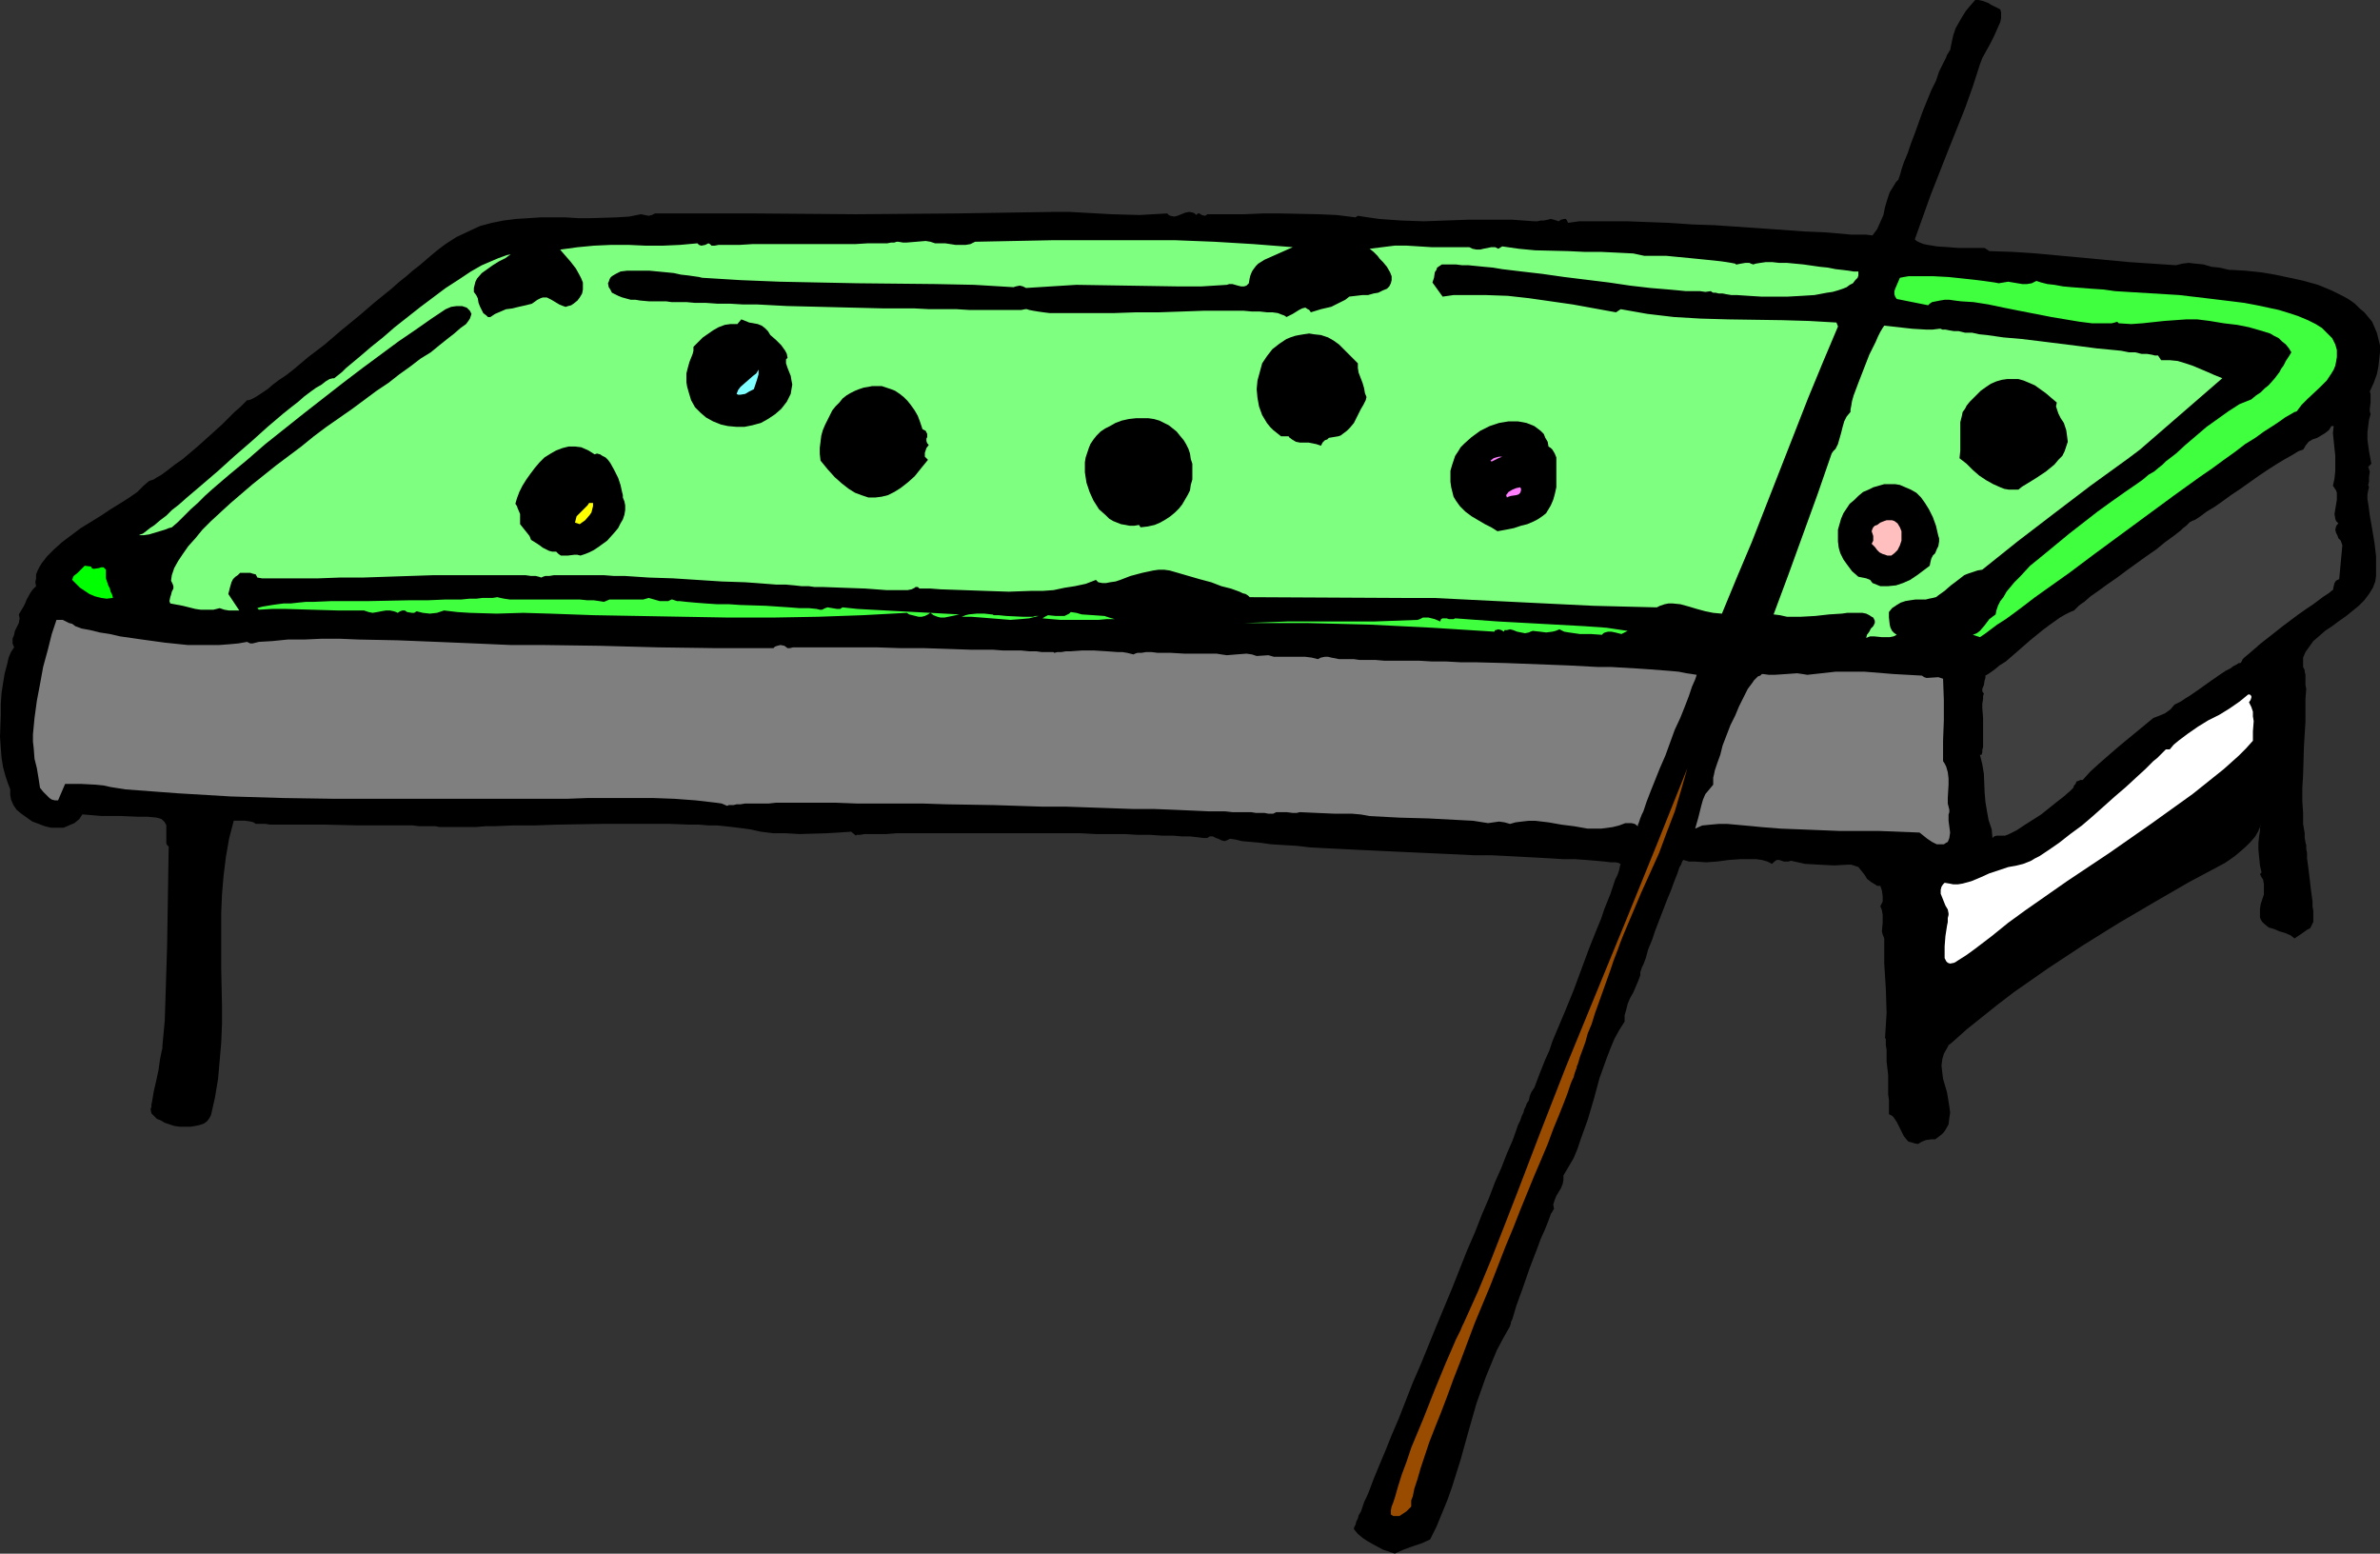 <?xml version="1.0" encoding="UTF-8" standalone="no"?>
<svg
   version="1.0"
   width="129.724mm"
   height="84.666mm"
   id="svg27"
   sodipodi:docname="Table 10.wmf"
   xmlns:inkscape="http://www.inkscape.org/namespaces/inkscape"
   xmlns:sodipodi="http://sodipodi.sourceforge.net/DTD/sodipodi-0.dtd"
   xmlns="http://www.w3.org/2000/svg"
   xmlns:svg="http://www.w3.org/2000/svg">
  <rect width="100%" height="100%" fill="#333333" stroke="none"/>
  <sodipodi:namedview
     id="namedview27"
     pagecolor="#ffffff"
     bordercolor="#000000"
     borderopacity="0.25"
     inkscape:showpageshadow="2"
     inkscape:pageopacity="0.0"
     inkscape:pagecheckerboard="0"
     inkscape:deskcolor="#d1d1d1"
     inkscape:document-units="mm" />
  <defs
     id="defs1">
    <pattern
       id="WMFhbasepattern"
       patternUnits="userSpaceOnUse"
       width="6"
       height="6"
       x="0"
       y="0" />
  </defs>
  <path
     style="fill:#000000;fill-opacity:1;fill-rule:evenodd;stroke:none"
     d="m 412.08,1.939 0.162,0.646 v 0.485 0.646 l -0.162,0.808 -0.646,1.455 -0.646,1.455 -0.808,1.616 -0.808,1.455 -0.808,1.455 -0.485,1.293 -1.454,4.525 -1.616,4.525 -3.555,8.889 -1.778,4.525 -1.778,4.525 -1.616,4.525 -1.616,4.525 0.323,0.323 0.646,0.323 0.808,0.323 0.808,0.162 0.97,0.162 0.97,0.162 2.262,0.162 2.262,0.162 h 2.262 3.07 l 0.97,0.646 4.848,0.162 4.848,0.323 19.069,1.778 9.696,0.646 0.646,-0.162 0.646,-0.162 1.293,-0.162 1.454,0.162 1.616,0.162 1.616,0.485 1.616,0.162 1.454,0.323 0.646,0.162 h 0.646 l 2.747,0.162 3.07,0.323 2.909,0.485 3.07,0.646 2.909,0.646 2.909,0.808 2.747,1.131 2.586,1.293 1.131,0.646 1.131,0.808 0.97,0.97 0.97,0.808 0.808,0.97 0.808,0.97 0.485,1.131 0.485,1.131 0.323,1.293 0.323,1.293 v 1.455 l -0.162,1.455 -0.162,1.455 -0.323,1.616 -0.646,1.778 -0.808,1.778 0.162,0.485 v 0.646 1.131 l -0.162,1.293 v 0.485 l 0.162,0.646 -0.323,1.131 -0.162,1.293 -0.162,1.293 v 1.455 l 0.323,2.424 0.485,2.586 -0.646,0.646 0.162,0.485 0.162,0.485 -0.162,1.131 v 0.97 l -0.162,0.646 0.162,0.485 -0.162,0.646 -0.162,0.808 v 0.97 l 0.162,0.97 0.162,1.131 0.162,1.293 0.485,2.747 0.485,2.909 0.323,2.747 v 1.455 1.293 1.293 l -0.162,1.131 -0.485,1.293 -0.808,1.293 -0.97,1.293 -1.131,1.131 -2.586,2.101 -1.616,1.131 -1.293,0.97 -1.454,0.97 -1.293,1.131 -1.131,0.97 -0.808,1.131 -0.808,1.131 -0.485,1.131 v 1.293 0.646 l 0.323,0.646 v 0.323 l 0.162,0.646 v 0.646 0.646 0.808 l 0.162,0.808 -0.162,2.101 v 2.263 2.424 l -0.162,2.586 -0.162,2.747 -0.162,5.657 -0.162,2.586 v 2.747 l 0.162,2.424 v 2.263 l 0.323,1.939 v 0.97 l 0.162,0.808 v 0.162 l 0.162,0.485 v 0.808 l 0.162,0.808 v 1.131 l 0.162,1.131 0.323,2.586 0.323,2.747 0.323,2.424 v 0.97 l 0.162,0.97 v 0.808 0.485 0.97 l -0.323,0.646 -0.323,0.646 -0.646,0.323 -1.131,0.808 -1.454,0.97 -0.808,-0.646 -1.131,-0.485 -1.131,-0.323 -1.131,-0.485 -1.131,-0.323 -0.97,-0.808 -0.323,-0.323 -0.323,-0.485 -0.162,-0.485 v -0.646 -1.131 l 0.162,-0.97 0.646,-1.939 v -0.97 -1.131 l -0.162,-0.97 -0.323,-0.485 -0.323,-0.646 0.323,-0.323 -0.323,-1.455 -0.162,-1.616 -0.162,-1.616 v -1.455 l 0.162,-1.455 0.162,-0.97 v -0.485 -0.323 l 0.162,-0.162 v -0.162 l -0.323,0.646 -0.162,0.485 -0.646,1.131 -0.97,1.131 -0.97,0.97 -1.293,1.131 -0.97,0.808 -1.131,0.808 -0.97,0.646 -7.272,3.879 -7.272,4.202 -7.434,4.364 -7.272,4.525 -7.11,4.687 -6.949,4.848 -3.394,2.586 -3.232,2.586 -3.232,2.586 -3.07,2.747 -0.646,0.485 -0.323,0.646 -0.646,1.131 -0.323,1.131 -0.162,1.293 0.162,1.455 0.162,1.293 0.808,2.747 0.485,2.909 0.162,1.293 -0.162,1.131 -0.162,1.293 -0.646,1.131 -0.323,0.485 -0.485,0.485 -0.646,0.485 -0.646,0.485 h -0.808 l -1.131,0.162 -0.808,0.323 -0.808,0.485 -0.808,-0.162 -0.485,-0.162 -0.646,-0.162 -0.323,-0.323 -0.646,-0.808 -0.485,-0.97 -0.485,-0.97 -0.485,-0.97 -0.646,-0.97 -0.323,-0.323 -0.646,-0.323 v -0.485 -0.485 -0.808 -1.131 l -0.162,-1.131 v -1.293 -2.747 l -0.323,-2.747 v -1.293 -1.131 l -0.162,-0.97 v -0.808 -0.485 l -0.162,-0.162 0.162,-2.586 0.162,-2.586 -0.162,-5.01 -0.323,-5.172 v -2.586 -2.586 l -0.323,-0.808 -0.162,-0.646 0.162,-1.778 v -1.616 l -0.162,-0.97 -0.323,-0.808 0.485,-0.97 v -1.131 l -0.162,-1.131 -0.323,-0.97 h -0.646 l -0.485,-0.323 -0.808,-0.485 -0.808,-0.646 -0.485,-0.808 -0.646,-0.808 -0.646,-0.808 -0.485,-0.162 -0.485,-0.162 -0.485,-0.162 h -0.646 l -2.909,0.162 -3.07,-0.162 -2.909,-0.162 -2.909,-0.646 -0.485,0.162 h -0.485 -0.485 l -0.97,-0.323 h -0.485 l -0.485,0.323 -0.485,0.485 -0.97,-0.485 -1.131,-0.323 -1.131,-0.162 h -1.131 -2.262 l -2.262,0.162 -2.424,0.323 -2.262,0.162 -2.424,-0.162 h -1.131 l -1.131,-0.323 -0.162,0.162 -0.162,0.323 -0.162,0.485 -0.323,0.485 -0.485,1.455 -0.646,1.616 -0.646,1.778 -0.808,1.939 -1.616,4.202 -0.808,2.101 -0.646,1.939 -0.808,1.939 -0.485,1.778 -0.485,1.293 -0.323,0.646 -0.162,0.485 -0.162,0.485 v 0.323 0.323 0 l -0.485,1.293 -0.485,1.131 -0.485,1.131 -0.646,1.131 -0.485,1.131 -0.323,1.293 -0.323,1.131 v 1.293 l -1.131,1.778 -0.97,1.778 -0.808,1.939 -0.808,2.101 -1.454,4.04 -1.131,4.202 -1.293,4.364 -1.454,4.04 -0.646,1.939 -0.808,1.939 -1.131,1.939 -0.97,1.616 v 0.97 l -0.162,0.808 -0.323,0.808 -0.485,0.808 -0.485,0.808 -0.323,0.808 -0.323,0.97 0.162,0.97 -0.162,0.162 -0.162,0.323 -0.323,0.485 -0.162,0.485 -0.485,1.293 -0.646,1.616 -0.808,1.778 -0.646,1.778 -1.616,4.202 -1.454,4.202 -0.646,1.778 -0.646,1.778 -0.485,1.616 -0.323,1.131 -0.323,0.646 v 0.323 l -0.162,0.323 v 0.162 l -1.454,2.586 -1.293,2.424 -1.131,2.747 -1.131,2.747 -1.939,5.495 -1.616,5.657 -1.616,5.818 -1.778,5.657 -0.97,2.747 -1.131,2.747 -1.131,2.747 -1.293,2.586 -1.778,0.808 -1.939,0.646 -1.778,0.646 -1.778,0.808 -2.424,-0.808 -2.101,-1.131 -1.131,-0.646 -0.97,-0.646 -0.97,-0.808 -0.808,-0.97 v -0.162 -0.162 l 0.162,-0.323 0.162,-0.323 0.162,-0.646 0.323,-0.646 0.162,-0.646 0.485,-0.808 0.323,-0.97 0.323,-0.97 0.485,-0.97 0.485,-1.131 0.97,-2.586 1.131,-2.747 1.293,-3.071 1.293,-3.232 1.454,-3.394 1.454,-3.717 1.454,-3.717 1.616,-3.717 3.232,-7.919 3.232,-7.758 3.07,-7.758 1.616,-3.717 1.454,-3.717 1.454,-3.394 1.293,-3.394 1.293,-2.909 1.131,-2.909 1.131,-2.586 0.808,-2.263 0.323,-0.97 0.485,-0.97 0.323,-0.97 0.323,-0.646 0.162,-0.646 0.323,-0.646 0.162,-0.485 0.162,-0.323 0.162,-0.162 0.162,-0.323 0.162,-0.808 0.323,-0.808 0.646,-0.97 0.485,-1.293 0.485,-1.293 0.646,-1.616 0.646,-1.616 0.808,-1.778 0.646,-1.939 0.808,-1.939 1.778,-4.202 1.778,-4.364 1.616,-4.364 1.616,-4.364 1.616,-4.04 0.808,-1.939 0.646,-1.939 0.646,-1.616 0.646,-1.616 0.485,-1.455 0.485,-1.455 0.485,-0.97 0.323,-0.97 0.162,-0.808 0.162,-0.485 h -0.162 l -0.162,-0.162 -0.646,-0.162 h -1.131 l -1.293,-0.162 -1.778,-0.162 -1.939,-0.162 -2.262,-0.162 h -2.424 l -2.586,-0.162 -2.909,-0.162 -3.07,-0.162 -3.07,-0.162 -3.232,-0.162 h -3.555 l -6.787,-0.323 -7.11,-0.323 -6.949,-0.323 -3.394,-0.162 -3.232,-0.162 -3.232,-0.162 -3.07,-0.162 -2.747,-0.323 -2.747,-0.162 -2.586,-0.162 -2.262,-0.323 -1.939,-0.162 -1.778,-0.162 -1.293,-0.323 -1.131,-0.162 -0.323,0.162 -0.323,0.162 -0.485,0.162 -0.646,-0.162 -0.646,-0.323 -0.485,-0.162 -0.646,-0.323 h -0.646 l -0.485,0.323 h -0.808 l -1.293,-0.162 -1.454,-0.162 h -1.616 l -1.939,-0.162 h -2.262 l -2.424,-0.162 h -2.586 l -2.586,-0.162 h -2.909 -3.07 l -3.07,-0.162 h -6.302 -6.302 -6.302 -6.141 -2.909 -5.333 -2.586 -2.262 l -1.939,0.162 h -1.778 -1.616 -1.131 l -0.97,0.162 h -0.646 l -0.162,0.162 -0.97,-0.808 -2.424,0.162 -2.747,0.162 -5.494,0.162 -2.747,-0.162 h -2.586 l -2.586,-0.323 -2.262,-0.485 -1.131,-0.162 -1.293,-0.162 -1.293,-0.162 -1.454,-0.162 -1.616,-0.162 h -1.778 l -1.939,-0.162 h -1.939 l -4.202,-0.162 h -4.363 -4.525 -4.686 l -9.534,0.162 -4.525,0.162 h -4.363 l -4.04,0.162 h -1.778 l -1.939,0.162 h -1.616 -1.616 -1.454 -1.131 -0.323 -0.162 -0.646 -0.646 l -0.808,-0.162 H 88.718 87.587 86.294 l -1.293,-0.162 h -1.454 -3.07 -3.394 -3.394 l -6.949,-0.162 h -3.232 -3.07 -4.848 l -0.97,-0.162 h -1.939 l -0.485,-0.323 -0.646,-0.162 -1.131,-0.162 h -2.262 l -0.97,3.717 -0.646,3.717 -0.485,3.879 -0.323,3.879 -0.162,3.717 v 3.879 7.758 l 0.162,7.596 v 3.717 l -0.162,3.879 -0.323,3.717 -0.323,3.717 -0.646,3.879 -0.808,3.556 -0.323,0.646 -0.485,0.646 -0.646,0.485 -0.97,0.323 -0.808,0.162 -0.97,0.162 h -1.131 -1.131 l -1.131,-0.162 -0.97,-0.323 -0.97,-0.323 -0.808,-0.485 -0.808,-0.323 -0.646,-0.646 -0.485,-0.485 -0.162,-0.808 v -0.162 l 0.162,-0.323 v -0.485 l 0.162,-0.808 0.162,-0.97 0.162,-0.97 0.485,-2.101 0.485,-2.263 0.323,-2.263 0.162,-0.808 0.162,-0.808 0.162,-0.646 v -0.485 l 0.485,-5.172 0.162,-5.01 0.323,-10.343 0.162,-10.182 0.162,-10.343 -0.323,-0.323 -0.162,-0.323 v -0.97 -0.97 -0.808 -0.97 l -0.323,-0.646 -0.323,-0.323 -0.323,-0.323 -0.485,-0.162 -0.646,-0.162 -1.778,-0.162 h -1.939 l -3.717,-0.162 h -3.878 l -1.939,-0.162 -1.939,-0.162 -0.646,0.97 -0.97,0.808 -1.131,0.485 -1.131,0.485 h -1.293 -1.293 l -1.293,-0.323 -1.293,-0.485 -1.293,-0.485 -1.131,-0.808 -1.131,-0.808 -0.97,-0.808 -0.646,-0.97 -0.485,-1.131 -0.162,-0.97 v -1.131 L 1.616,161.291 1.131,159.837 0.646,158.059 0.323,156.12 0.162,154.019 0,151.756 l 0.162,-4.525 v -2.263 l 0.162,-2.263 0.323,-2.101 0.323,-1.939 0.485,-1.778 0.323,-1.455 0.485,-1.131 0.323,-0.485 0.323,-0.485 -0.323,-0.808 v -0.97 l 0.323,-0.808 0.162,-0.808 0.808,-1.616 0.162,-0.97 -0.162,-0.808 0.97,-1.616 0.323,-0.646 0.323,-0.808 0.808,-1.455 0.485,-0.646 0.646,-0.646 -0.162,-0.808 0.162,-0.808 v -0.808 l 0.323,-0.808 0.323,-0.646 0.485,-0.808 1.131,-1.455 1.454,-1.455 1.616,-1.455 1.939,-1.455 1.939,-1.455 4.202,-2.586 1.939,-1.293 2.101,-1.293 1.778,-1.131 1.616,-1.131 1.293,-1.293 1.131,-0.97 0.485,-0.162 0.485,-0.162 0.485,-0.323 1.131,-0.646 1.293,-0.97 1.454,-1.131 1.616,-1.131 3.232,-2.747 3.232,-2.909 1.616,-1.455 1.293,-1.293 1.293,-1.293 1.131,-0.97 0.808,-0.808 0.323,-0.323 0.323,-0.323 h 0.323 l 0.485,-0.162 0.646,-0.323 0.808,-0.485 0.97,-0.646 0.97,-0.646 1.131,-0.97 1.293,-0.97 1.454,-0.97 1.454,-1.131 3.07,-2.586 3.394,-2.586 3.394,-2.909 3.555,-2.909 3.394,-2.909 3.394,-2.747 1.454,-1.293 1.616,-1.293 1.293,-1.131 1.454,-1.131 1.131,-0.97 1.131,-0.97 0.97,-0.808 0.808,-0.646 0.646,-0.485 0.646,-0.485 2.262,-1.455 2.424,-1.131 2.424,-1.131 2.424,-0.646 2.424,-0.485 2.586,-0.323 2.586,-0.162 2.424,-0.162 h 5.171 l 2.586,0.162 h 2.586 l 5.333,-0.162 2.586,-0.162 2.424,-0.485 0.808,0.162 0.808,0.162 0.646,-0.162 0.646,-0.323 h 20.685 l 20.685,0.162 20.523,-0.162 20.523,-0.323 h 2.909 l 2.909,0.162 5.818,0.323 5.818,0.162 2.747,-0.162 2.909,-0.162 0.323,0.323 0.323,0.162 0.808,0.162 0.646,-0.162 0.808,-0.323 0.808,-0.323 0.808,-0.162 0.808,0.162 0.323,0.162 0.323,0.323 0.323,-0.323 h 0.323 l 0.485,0.323 0.646,0.162 0.323,-0.162 0.162,-0.162 h 7.595 l 3.878,-0.162 h 3.717 l 7.757,0.162 3.717,0.162 3.878,0.485 0.485,-0.323 2.101,0.323 2.262,0.323 4.525,0.323 4.686,0.162 4.525,-0.162 4.525,-0.162 h 4.686 4.525 l 4.525,0.323 h 0.646 l 0.646,-0.162 h 0.646 l 0.808,-0.162 0.646,-0.162 0.646,0.162 0.485,0.162 0.485,0.162 0.485,-0.323 0.646,-0.162 h 0.323 l 0.162,0.162 0.162,0.323 0.162,0.323 1.131,-0.162 1.131,-0.162 h 1.454 1.454 5.171 1.939 l 4.202,0.162 4.363,0.162 4.686,0.323 4.686,0.162 9.534,0.646 4.525,0.323 4.525,0.323 4.04,0.162 1.939,0.162 1.778,0.162 1.778,0.162 h 1.616 1.454 l 1.293,0.162 0.485,-0.646 0.485,-0.646 0.646,-1.455 0.646,-1.455 0.323,-1.616 0.485,-1.616 0.485,-1.455 0.808,-1.293 0.485,-0.808 0.485,-0.485 0.162,-0.485 0.162,-0.485 0.162,-0.485 0.162,-0.646 0.485,-1.455 0.808,-1.939 0.646,-1.939 0.808,-2.101 1.616,-4.525 1.778,-4.364 0.97,-1.939 0.646,-1.939 0.808,-1.616 0.646,-1.293 0.162,-0.485 0.323,-0.485 0.162,-0.323 0.162,-0.162 0.323,-1.616 0.323,-1.455 0.485,-1.455 0.646,-1.131 0.646,-1.131 0.808,-1.293 0.808,-0.97 L 406.908,0 h 0.646 l 0.808,0.162 1.293,0.485 0.485,0.323 0.646,0.323 z"
     id="path1" />
  <path
     style="fill:#7fff7f;fill-opacity:1;fill-rule:evenodd;stroke:none"
     d="m 266.317,50.909 -1.454,0.646 -2.909,1.293 -1.454,0.646 -1.293,0.808 -0.485,0.485 -0.485,0.646 -0.323,0.485 -0.323,0.808 -0.162,0.646 -0.162,0.97 -0.323,0.323 -0.162,0.162 -0.485,0.162 h -0.646 l -0.646,-0.162 -1.131,-0.323 h -0.646 l -0.485,0.162 -5.171,0.323 h -5.171 l -10.342,-0.162 -10.342,-0.162 -5.171,0.323 -5.171,0.323 -0.646,-0.323 -0.646,-0.162 -0.808,0.162 -0.485,0.162 -8.08,-0.485 -8.08,-0.162 -15.998,-0.162 -8.08,-0.162 -7.918,-0.162 -8.08,-0.323 -7.918,-0.485 -0.646,-0.162 -1.131,-0.162 -1.131,-0.162 -1.454,-0.162 -1.454,-0.323 -1.616,-0.162 -3.394,-0.323 h -1.616 -1.616 -1.454 l -1.293,0.162 -0.97,0.485 -0.808,0.485 -0.323,0.323 -0.162,0.323 -0.162,0.485 -0.162,0.323 0.162,0.808 0.323,0.485 0.323,0.646 0.646,0.323 0.646,0.323 0.808,0.323 1.778,0.485 h 0.97 l 0.97,0.162 1.778,0.162 h 1.616 0.646 0.646 0.646 l 1.131,0.162 h 1.293 1.778 l 1.778,0.162 h 2.262 l 2.262,0.162 h 2.586 l 2.747,0.162 h 2.909 l 3.07,0.162 3.07,0.162 6.626,0.162 6.464,0.162 6.626,0.162 h 6.464 l 3.07,0.162 h 2.909 2.747 l 2.586,0.162 h 10.827 l 0.808,-0.162 h 0.162 0.162 l 0.485,0.162 0.808,0.162 0.97,0.162 1.131,0.162 1.293,0.162 h 1.616 7.434 4.202 l 4.686,-0.162 h 4.686 l 4.686,-0.162 4.525,-0.162 h 4.202 2.101 1.778 l 1.778,0.162 h 1.616 l 1.454,0.162 h 1.131 l 1.131,0.162 0.808,0.323 0.485,0.162 0.485,0.323 0.646,-0.323 0.646,-0.323 1.293,-0.808 0.646,-0.323 0.646,-0.162 0.485,0.323 0.323,0.162 0.323,0.485 2.101,-0.646 2.101,-0.485 0.97,-0.485 0.97,-0.485 0.97,-0.485 0.808,-0.646 2.747,-0.323 h 1.131 l 1.131,-0.323 0.97,-0.162 0.97,-0.485 0.808,-0.323 0.485,-0.485 0.323,-0.646 0.162,-0.646 V 56.888 l -0.323,-0.808 -0.646,-1.131 -0.808,-0.97 -0.646,-0.646 -0.485,-0.646 -0.808,-0.808 -0.808,-0.646 2.586,-0.323 2.586,-0.323 h 2.424 l 2.586,0.162 2.586,0.162 h 5.171 2.586 l 0.646,0.323 0.808,0.162 h 0.808 l 0.646,-0.162 1.616,-0.323 h 0.808 l 0.646,0.323 0.808,-0.485 3.394,0.485 3.394,0.323 6.787,0.162 3.394,0.162 h 3.394 l 3.394,0.162 3.232,0.162 2.262,0.485 h 0.162 1.778 1.293 1.293 l 1.616,0.162 3.394,0.323 3.232,0.323 1.616,0.162 1.454,0.162 1.131,0.162 0.97,0.162 0.808,0.162 0.162,0.162 h 0.162 l 0.808,-0.162 0.97,-0.162 h 0.808 l 0.323,0.162 0.485,0.162 0.485,-0.162 0.97,-0.162 1.131,-0.162 h 1.293 l 1.454,0.162 h 1.616 l 3.394,0.323 3.394,0.485 1.616,0.162 1.616,0.323 1.454,0.162 1.293,0.162 0.97,0.162 h 0.97 v 0.808 l -0.162,0.485 -0.485,0.485 -0.485,0.646 -0.646,0.323 -0.646,0.485 -0.808,0.323 -0.97,0.323 -1.131,0.323 -1.131,0.162 -2.586,0.485 -2.586,0.162 -2.909,0.162 h -5.494 l -2.586,-0.162 -2.424,-0.162 h -1.131 l -0.97,-0.162 -0.808,-0.162 h -0.808 l -0.646,-0.162 h -0.485 l -0.323,-0.162 -0.162,-0.162 -1.131,0.162 -1.131,-0.162 h -1.293 -1.616 l -1.616,-0.162 -1.778,-0.162 -1.939,-0.162 -1.939,-0.162 -4.202,-0.485 -4.363,-0.646 -9.211,-1.131 -4.525,-0.646 -4.202,-0.485 -4.04,-0.485 -1.939,-0.323 -1.778,-0.162 -1.616,-0.162 -1.616,-0.162 h -1.293 l -1.293,-0.162 h -0.97 -0.808 -0.646 -0.485 l -0.485,0.323 -0.485,0.323 -0.162,0.485 -0.323,0.485 -0.162,1.131 -0.323,0.97 2.101,2.909 2.262,-0.323 h 2.101 4.525 l 4.525,0.162 4.363,0.485 9.05,1.293 8.888,1.616 0.97,-0.646 5.494,0.97 5.494,0.646 5.494,0.323 5.656,0.162 11.15,0.162 5.494,0.162 5.656,0.323 0.323,0.808 -3.07,7.273 -3.07,7.434 -11.635,29.737 -3.07,7.273 -3.07,7.434 -1.778,-0.162 -1.616,-0.323 -1.778,-0.485 -1.616,-0.485 -1.778,-0.485 -1.616,-0.162 h -0.808 l -0.808,0.162 -0.97,0.323 -0.646,0.323 -6.626,-0.162 -6.464,-0.162 -13.251,-0.646 -13.09,-0.646 -6.464,-0.323 h -6.626 l -31.35,-0.162 -0.323,-0.323 -0.485,-0.323 -0.646,-0.162 -0.646,-0.323 -1.778,-0.646 -1.939,-0.485 -2.101,-0.808 -2.424,-0.646 -5.01,-1.455 -1.131,-0.323 -1.131,-0.162 h -1.131 l -1.131,0.162 -2.262,0.485 -2.424,0.646 -2.101,0.808 -0.97,0.323 -1.131,0.162 -0.808,0.162 h -0.808 l -0.808,-0.162 -0.485,-0.485 -2.101,0.808 -2.262,0.485 -2.101,0.323 -2.262,0.485 -2.262,0.162 h -2.424 l -4.525,0.162 -4.848,-0.162 -4.525,-0.162 -4.686,-0.162 -2.101,-0.162 h -2.262 l -0.323,-0.323 h -0.162 -0.323 l -0.162,0.162 -0.646,0.323 -0.808,0.162 h -4.363 l -4.363,-0.323 -4.525,-0.162 -4.363,-0.162 h -0.646 -0.97 l -1.131,-0.162 h -1.454 l -1.454,-0.162 -1.778,-0.162 h -1.939 l -2.101,-0.162 -2.101,-0.162 -2.262,-0.162 -4.848,-0.162 -10.019,-0.646 -5.01,-0.162 -4.848,-0.323 h -2.262 l -2.101,-0.162 h -2.101 -1.939 -1.939 -1.454 -1.616 -1.293 l -0.97,0.162 h -0.808 l -0.485,0.162 -0.323,0.162 -0.485,-0.162 -0.646,-0.162 h -0.97 l -1.131,-0.162 h -1.293 -1.454 -7.434 -4.363 -4.525 l -4.848,0.162 -9.696,0.323 h -4.686 l -4.363,0.162 h -2.101 -8.242 -1.293 l -0.97,-0.162 -0.162,-0.323 -0.162,-0.323 -0.646,-0.162 -0.485,-0.162 h -2.101 l -0.485,0.485 -0.485,0.323 -0.485,0.485 -0.323,0.646 -0.323,1.131 -0.323,1.293 2.262,3.394 h -2.101 l -0.97,-0.162 -0.485,-0.162 -0.485,-0.162 -1.293,0.323 h -1.293 -1.293 l -1.131,-0.162 -2.586,-0.646 -2.586,-0.485 -0.162,-0.485 0.162,-0.808 0.162,-0.485 0.162,-0.646 0.323,-0.646 v -0.485 l -0.162,-0.485 -0.323,-0.646 0.162,-1.131 0.485,-1.455 0.808,-1.455 0.97,-1.455 1.131,-1.616 1.454,-1.616 1.454,-1.778 1.778,-1.778 2.101,-1.939 1.939,-1.778 2.262,-1.939 2.262,-1.939 4.848,-3.879 5.171,-3.879 2.586,-2.101 2.586,-1.939 5.333,-3.717 5.01,-3.717 2.424,-1.616 2.262,-1.778 2.262,-1.616 2.101,-1.616 2.101,-1.293 1.778,-1.455 1.616,-1.293 1.454,-1.131 1.293,-1.131 1.131,-0.808 0.485,-0.646 0.323,-0.485 0.162,-0.485 0.162,-0.485 -0.162,-0.323 -0.162,-0.323 -0.323,-0.323 -0.323,-0.323 -0.97,-0.323 h -1.131 l -1.131,0.162 -1.131,0.485 -1.454,0.97 -1.454,0.97 -1.616,1.131 -1.616,1.131 -3.555,2.424 -3.717,2.747 -3.717,2.747 -4.04,3.071 -8.08,6.303 -7.918,6.303 -3.717,3.232 -3.717,3.071 -3.394,2.909 -1.616,1.455 -1.454,1.455 -1.454,1.293 -1.293,1.293 -1.293,1.293 -1.293,1.131 -0.646,0.162 -0.808,0.323 -1.616,0.485 -1.616,0.485 -1.131,0.162 h -0.97 l 0.323,-0.162 0.485,-0.162 0.646,-0.485 0.808,-0.646 0.97,-0.646 1.131,-0.97 1.293,-0.97 1.131,-1.131 1.454,-1.131 1.454,-1.293 3.232,-2.747 3.394,-2.909 3.394,-3.071 3.555,-3.071 3.232,-2.909 3.232,-2.747 1.616,-1.293 1.454,-1.131 1.293,-1.131 1.293,-0.97 1.131,-0.808 1.131,-0.646 0.808,-0.646 0.808,-0.485 0.646,-0.162 h 0.323 l 0.808,-0.646 0.808,-0.646 0.808,-0.808 0.97,-0.808 0.97,-0.808 0.97,-0.808 2.262,-1.939 2.424,-1.939 2.424,-2.101 5.333,-4.202 2.586,-1.939 2.586,-1.939 2.747,-1.778 2.424,-1.616 2.262,-1.293 1.131,-0.485 1.131,-0.485 1.131,-0.485 1.778,-0.646 0.808,-0.162 -1.131,0.808 -1.293,0.646 -1.293,0.808 -1.131,0.808 -1.131,0.808 -0.97,1.131 -0.323,0.646 -0.162,0.646 -0.162,0.646 v 0.808 l 0.485,0.646 0.323,0.646 0.162,0.97 0.323,0.808 0.323,0.646 0.323,0.646 0.646,0.485 0.323,0.323 h 0.485 l 0.97,-0.646 1.131,-0.485 1.131,-0.485 1.293,-0.162 1.293,-0.323 1.454,-0.323 1.293,-0.323 1.131,-0.808 0.646,-0.323 0.485,-0.162 h 0.485 0.323 l 0.97,0.485 0.808,0.485 0.808,0.485 0.808,0.323 0.485,0.162 0.485,-0.162 0.646,-0.162 0.485,-0.323 0.808,-0.646 0.485,-0.646 0.485,-0.808 0.162,-0.808 v -0.646 -0.808 l -0.323,-0.808 -0.323,-0.646 -0.808,-1.455 -1.131,-1.455 -1.131,-1.293 -0.97,-1.131 3.555,-0.485 3.394,-0.323 3.555,-0.162 h 3.555 l 3.555,0.162 h 3.555 l 3.555,-0.162 3.555,-0.323 0.323,0.323 0.485,0.162 0.808,-0.162 0.323,-0.162 0.323,-0.162 0.323,0.162 0.323,0.323 h 0.646 l 0.808,-0.162 h 0.97 0.97 2.424 l 2.586,-0.162 h 18.422 2.747 l 2.586,-0.162 h 1.131 1.131 0.97 0.808 l 0.808,-0.162 h 0.646 l 0.485,-0.162 h 0.323 l 0.97,0.162 h 0.808 l 1.939,-0.162 1.939,-0.162 0.97,0.162 0.97,0.323 h 0.97 1.131 l 2.101,0.323 h 1.131 0.97 l 0.97,-0.162 0.97,-0.485 8.08,-0.162 8.242,-0.162 h 8.242 8.242 8.242 l 8.242,0.323 8.08,0.485 z"
     id="path2" />
  <path
     style="fill:#3fff3f;fill-opacity:1;fill-rule:evenodd;stroke:none"
     d="m 411.756,58.343 0.97,-0.162 0.97,-0.162 1.939,0.323 0.97,0.162 h 0.97 l 0.97,-0.162 0.97,-0.485 0.97,0.323 1.293,0.323 1.454,0.162 1.778,0.323 1.778,0.162 2.101,0.162 2.101,0.162 2.424,0.162 2.262,0.323 2.586,0.162 5.333,0.323 5.333,0.323 5.494,0.646 5.333,0.646 2.586,0.323 2.586,0.485 2.262,0.485 2.262,0.485 2.101,0.646 1.939,0.646 1.939,0.808 1.616,0.808 1.293,0.808 1.131,1.131 0.97,0.97 0.646,1.293 0.323,1.131 v 1.455 l -0.162,0.97 -0.162,0.808 -0.323,0.808 -0.485,0.808 -0.97,1.455 -1.293,1.293 -2.586,2.424 -1.293,1.293 -0.97,1.293 -0.323,0.162 h -0.162 l -0.808,0.485 -1.131,0.646 -1.131,0.808 -1.454,0.97 -1.778,1.131 -1.778,1.293 -2.101,1.293 -2.101,1.616 -2.262,1.616 -2.424,1.778 -2.586,1.778 -5.171,3.717 -5.494,4.04 -5.494,4.04 -5.494,4.04 -5.171,3.879 -5.01,3.556 -2.262,1.616 -2.101,1.616 -1.939,1.455 -1.778,1.293 -1.778,1.131 -1.293,0.97 -1.293,0.97 -0.97,0.646 -1.454,-0.485 0.808,-0.323 0.646,-0.485 0.97,-1.131 0.97,-1.293 0.646,-0.485 0.646,-0.485 0.162,-0.808 0.323,-0.97 0.485,-0.97 0.646,-0.808 0.646,-1.131 0.808,-0.97 0.808,-0.97 1.131,-1.131 2.101,-2.263 2.586,-2.101 2.747,-2.263 2.747,-2.263 5.818,-4.525 2.909,-2.101 2.747,-1.939 2.586,-1.778 1.131,-0.808 1.131,-0.97 1.131,-0.646 0.97,-0.808 0.808,-0.646 0.646,-0.646 2.101,-1.616 1.939,-1.778 4.363,-3.717 2.262,-1.616 2.262,-1.616 2.262,-1.455 2.424,-0.97 0.97,-0.808 0.97,-0.646 0.808,-0.808 0.808,-0.646 1.293,-1.455 0.97,-1.293 0.323,-0.646 0.485,-0.646 0.485,-0.97 0.646,-0.97 0.485,-0.808 -0.485,-0.808 -0.646,-0.808 -0.808,-0.646 -0.646,-0.646 -0.97,-0.485 -0.808,-0.485 -2.101,-0.646 -2.262,-0.646 -2.424,-0.485 -2.747,-0.323 -2.909,-0.485 -2.586,-0.323 h -2.262 l -2.262,0.162 -2.262,0.162 -4.525,0.485 -2.262,0.162 -2.586,-0.162 -0.323,-0.323 -0.485,0.162 -0.646,0.162 h -0.97 -1.939 -1.131 l -1.293,-0.162 -1.293,-0.162 -2.909,-0.485 -2.909,-0.485 -6.626,-1.293 -3.232,-0.646 -3.07,-0.646 -3.07,-0.485 -2.586,-0.162 -1.293,-0.162 -1.131,-0.162 h -0.97 l -0.97,0.162 -0.808,0.162 -0.808,0.162 -0.485,0.323 -0.323,0.323 -6.464,-1.293 -0.323,-0.485 -0.162,-0.485 v -0.646 l 0.162,-0.485 0.485,-1.131 0.485,-1.131 0.808,-0.162 0.97,-0.162 h 1.131 2.747 1.293 l 3.07,0.162 3.07,0.323 2.909,0.323 1.293,0.162 1.131,0.162 1.131,0.162 z"
     id="path3" />
  <path
     style="fill:#7fff7f;fill-opacity:1;fill-rule:evenodd;stroke:none"
     d="m 399.475,67.716 h 0.323 l 0.323,0.162 h 0.646 l 0.808,0.162 0.97,0.162 h 0.97 l 1.293,0.323 h 1.454 l 1.454,0.323 1.616,0.162 3.394,0.485 3.717,0.323 4.04,0.485 7.757,0.97 3.717,0.485 3.394,0.323 1.616,0.162 1.616,0.323 h 1.293 l 1.293,0.323 h 1.131 l 0.97,0.162 0.646,0.162 h 0.646 l 0.646,0.97 h 1.778 l 1.616,0.162 1.616,0.485 1.454,0.485 3.07,1.293 1.454,0.646 1.616,0.646 -4.848,4.202 -4.848,4.202 -4.848,4.202 -2.424,2.101 -2.586,1.939 -7.595,5.495 -7.434,5.657 -7.595,5.818 -7.272,5.818 -0.97,0.162 -0.97,0.323 -0.97,0.323 -0.808,0.323 -1.454,1.131 -1.293,0.97 -1.293,1.131 -1.131,0.808 -0.646,0.485 -0.646,0.162 -0.808,0.162 -0.646,0.162 h -2.101 l -1.131,0.162 -0.97,0.162 -0.97,0.323 -0.808,0.485 -0.97,0.646 -0.646,0.808 v 1.131 l 0.162,1.455 0.162,0.646 0.323,0.646 0.485,0.485 0.485,0.323 -0.646,0.323 -0.808,0.162 h -1.616 l -1.616,-0.162 h -0.808 l -0.808,0.323 0.162,-0.646 0.485,-0.646 0.162,-0.323 0.162,-0.323 0.485,-0.485 0.323,-0.646 v -0.485 l -0.162,-0.323 -0.162,-0.323 -0.323,-0.162 -0.485,-0.323 -0.646,-0.323 -0.808,-0.162 h -0.808 -0.97 -1.293 l -1.131,0.162 -2.586,0.162 -2.909,0.323 -2.909,0.162 h -2.909 l -1.454,-0.323 -1.293,-0.162 3.07,-8.242 5.979,-16.485 2.909,-8.404 0.323,-0.485 0.485,-0.485 0.485,-0.97 0.323,-1.131 0.323,-1.131 0.323,-1.293 0.323,-1.131 0.485,-0.97 0.808,-0.97 v -0.485 l 0.162,-0.808 0.162,-0.97 0.323,-1.131 0.485,-1.293 0.485,-1.293 1.131,-2.909 1.131,-2.909 0.646,-1.293 0.646,-1.293 0.485,-1.131 0.485,-0.97 0.485,-0.808 0.323,-0.485 2.909,0.323 2.909,0.323 2.747,0.162 h 1.454 z"
     id="path4" />
  <path
     style="fill:#000000;fill-opacity:1;fill-rule:evenodd;stroke:none"
     d="m 158.691,69.009 1.131,0.97 1.131,1.131 0.808,1.131 0.323,0.646 0.162,0.808 -0.323,0.323 v 0.808 l 0.323,0.97 0.646,1.616 0.162,0.97 0.162,0.808 -0.162,0.97 -0.162,0.97 -0.808,1.616 -1.131,1.455 -1.293,1.131 -1.454,0.97 -1.454,0.808 -1.778,0.485 -1.616,0.323 h -1.616 l -1.778,-0.162 -1.454,-0.323 -1.616,-0.646 -1.454,-0.808 -1.131,-0.97 -1.131,-1.131 -0.808,-1.455 -0.485,-1.616 -0.323,-1.131 -0.162,-0.97 v -0.97 -0.808 l 0.323,-1.293 0.323,-1.131 0.323,-0.808 0.323,-0.808 0.162,-0.646 v -0.808 l 1.939,-1.939 2.101,-1.455 1.131,-0.646 1.293,-0.485 1.131,-0.162 h 1.454 l 0.808,-0.97 0.808,0.323 0.808,0.323 1.778,0.323 0.808,0.323 0.646,0.485 0.646,0.646 z"
     id="path5" />
  <path
     style="fill:#000000;fill-opacity:1;fill-rule:evenodd;stroke:none"
     d="m 279.729,74.828 v 0.97 l 0.162,0.97 0.808,2.101 0.323,1.131 0.162,0.97 0.323,0.808 -0.162,0.646 -0.485,0.97 -0.485,0.808 -0.808,1.616 -0.646,1.293 -0.808,0.97 -0.646,0.646 -0.646,0.485 -0.646,0.485 -0.485,0.162 -0.97,0.162 -0.97,0.162 -0.323,0.323 -0.485,0.162 -0.485,0.485 -0.323,0.646 -0.97,-0.323 -1.616,-0.323 h -0.97 -0.808 l -0.808,-0.162 -0.808,-0.485 -0.646,-0.485 v -0.162 h -1.616 l -0.808,-0.646 -0.808,-0.646 -0.646,-0.646 -0.646,-0.808 -0.97,-1.616 -0.646,-1.778 -0.323,-1.778 -0.162,-1.778 0.162,-1.778 0.485,-1.778 0.485,-1.778 0.97,-1.455 1.131,-1.455 1.454,-1.131 1.454,-0.97 0.808,-0.323 0.97,-0.323 0.808,-0.162 0.97,-0.162 1.131,-0.162 0.97,0.162 1.454,0.162 1.454,0.485 1.131,0.646 1.131,0.808 1.939,1.939 z"
     id="path6" />
  <path
     style="fill:#000000;fill-opacity:1;fill-rule:evenodd;stroke:none"
     d="m 423.715,82.908 -0.162,0.808 0.162,0.485 0.323,0.97 0.485,0.97 0.646,0.97 0.485,1.455 0.162,1.131 0.162,1.293 -0.323,0.97 -0.323,0.97 -0.485,0.97 -0.808,0.808 -0.808,0.97 -1.778,1.455 -1.939,1.293 -2.101,1.293 -0.808,0.485 -0.808,0.646 h -0.97 -0.97 l -0.97,-0.162 -0.808,-0.323 -1.454,-0.646 -1.454,-0.808 -1.454,-0.97 -1.293,-1.131 -1.293,-1.293 -1.454,-1.131 0.162,-1.616 v -2.909 -1.455 -1.455 l 0.323,-1.293 0.162,-0.808 0.485,-0.646 0.323,-0.646 0.646,-0.808 1.131,-1.131 1.131,-1.131 1.131,-0.808 0.97,-0.646 1.131,-0.485 1.131,-0.323 1.131,-0.162 h 1.131 1.131 l 1.131,0.323 1.131,0.485 1.131,0.485 1.131,0.808 1.131,0.808 1.131,0.97 z"
     id="path7" />
  <path
     style="fill:#7fffff;fill-opacity:1;fill-rule:evenodd;stroke:none"
     d="m 155.297,80.161 -0.97,0.485 -0.808,0.485 -0.97,0.162 h -0.485 l -0.323,-0.162 0.323,-0.808 0.485,-0.646 1.293,-1.131 1.293,-1.131 0.646,-0.485 0.485,-0.808 v 0.485 0.485 l -0.323,1.131 -0.323,0.97 z"
     id="path8" />
  <path
     style="fill:#000000;fill-opacity:1;fill-rule:evenodd;stroke:none"
     d="m 190.041,88.403 0.646,0.323 0.162,0.323 0.162,0.323 v 0.646 l -0.162,0.323 v 0.485 l 0.162,0.485 0.323,0.323 -0.485,0.646 -0.323,0.97 v 0.323 0.485 l 0.323,0.323 0.323,0.323 -1.454,1.778 -1.293,1.616 -1.454,1.293 -1.454,1.131 -1.293,0.808 -1.293,0.646 -1.293,0.323 -1.293,0.162 h -1.454 l -1.454,-0.485 -1.293,-0.485 -1.293,-0.808 -1.454,-1.131 -1.454,-1.293 -1.454,-1.616 -1.454,-1.778 -0.162,-1.455 v -1.131 l 0.162,-1.293 0.162,-1.293 0.323,-1.131 0.485,-1.131 0.485,-0.97 0.485,-0.97 0.485,-0.97 0.646,-0.808 0.808,-0.808 0.646,-0.808 0.808,-0.646 0.808,-0.485 0.97,-0.485 0.808,-0.323 0.97,-0.323 0.97,-0.162 0.808,-0.162 h 1.131 0.808 l 0.97,0.323 0.97,0.323 0.808,0.323 0.97,0.646 0.808,0.646 0.808,0.808 0.646,0.808 0.808,1.131 0.646,1.131 0.485,1.293 z"
     id="path9" />
  <path
     style="fill:#3f3f3f;fill-opacity:1;fill-rule:evenodd;stroke:none"
     d="m 480.759,87.757 -0.162,1.455 0.162,1.616 0.323,3.071 v 1.616 1.455 l -0.162,1.616 -0.323,1.455 0.323,0.485 0.323,0.485 0.162,0.485 v 0.485 0.97 l -0.162,0.97 -0.162,0.97 -0.162,0.97 0.162,0.97 0.162,0.485 0.485,0.485 -0.323,0.323 -0.162,0.323 -0.162,0.646 0.162,0.646 0.323,0.646 0.162,0.485 0.485,0.485 0.162,0.485 0.162,0.485 -0.646,6.949 -0.323,0.162 -0.323,0.162 -0.323,0.485 -0.162,0.646 -0.162,0.808 -0.323,0.162 -0.323,0.323 -0.97,0.646 -0.485,0.323 -0.646,0.485 -1.293,0.97 -1.454,0.97 -1.616,1.131 -3.232,2.424 -3.07,2.424 -1.454,1.131 -1.293,1.131 -1.131,0.97 -0.97,0.808 -0.323,0.323 -0.162,0.323 -0.162,0.323 -0.162,0.162 h -0.323 l -0.485,0.323 -0.646,0.323 -0.646,0.485 -0.97,0.485 -0.97,0.646 -2.101,1.455 -2.262,1.616 -2.101,1.455 -0.808,0.485 -0.97,0.646 -0.646,0.323 -0.646,0.323 -0.808,0.97 -1.131,0.808 -1.131,0.485 -1.293,0.485 -3.717,3.071 -1.778,1.455 -1.939,1.616 -3.717,3.232 -1.778,1.616 -1.616,1.778 h -0.485 l -0.323,0.162 -0.485,0.162 -0.162,0.485 -0.323,0.323 -0.162,0.485 -0.646,0.646 -1.293,1.131 -1.454,1.131 -3.232,2.586 -3.555,2.263 -1.454,0.97 -1.616,0.808 -0.808,0.323 h -0.97 -0.808 l -0.485,0.162 -0.323,0.323 -0.162,-1.778 -0.646,-1.939 -0.323,-1.778 -0.323,-1.939 -0.162,-1.939 -0.162,-3.879 -0.323,-1.939 -0.485,-1.939 h 0.323 l 0.162,-0.485 v -0.485 l 0.162,-0.646 v -0.97 -2.909 -2.101 l -0.162,-2.101 v -0.808 l 0.162,-0.97 v -0.646 l 0.162,-0.485 -0.323,-0.485 v -0.485 l 0.323,-0.808 0.162,-0.97 0.162,-0.485 v -0.485 l 0.808,-0.485 1.131,-0.808 0.97,-0.808 1.293,-0.808 2.424,-2.101 2.586,-2.263 2.586,-2.101 1.293,-0.97 1.131,-0.808 1.131,-0.808 1.131,-0.646 0.97,-0.485 0.808,-0.323 0.162,-0.162 0.162,-0.162 0.323,-0.323 0.323,-0.323 0.646,-0.485 0.485,-0.323 1.293,-1.131 1.616,-1.131 1.778,-1.293 2.101,-1.455 1.939,-1.455 4.04,-2.909 2.101,-1.455 1.778,-1.455 1.778,-1.293 1.454,-1.131 0.485,-0.485 0.646,-0.485 0.485,-0.485 0.323,-0.323 h 0.162 l 0.162,-0.162 0.485,-0.162 0.323,-0.162 0.485,-0.323 0.485,-0.323 1.293,-0.97 1.616,-0.97 1.616,-1.131 1.778,-1.293 1.939,-1.293 3.878,-2.747 1.939,-1.293 1.778,-1.131 1.616,-0.97 1.454,-0.808 1.293,-0.808 0.97,-0.323 0.323,-0.485 0.162,-0.323 0.646,-0.808 0.808,-0.485 0.97,-0.323 0.808,-0.485 0.808,-0.485 0.808,-0.646 0.485,-0.808 z"
     id="path10" />
  <path
     style="fill:#000000;fill-opacity:1;fill-rule:evenodd;stroke:none"
     d="m 318.998,91.959 0.485,0.323 0.323,0.323 0.485,0.808 0.323,0.808 v 0.97 3.717 1.455 l -0.323,1.455 -0.323,1.131 -0.485,1.131 -0.485,0.808 -0.485,0.808 -0.808,0.646 -0.97,0.646 -0.97,0.485 -1.131,0.485 -1.293,0.323 -1.454,0.485 -1.616,0.323 -1.778,0.323 -1.293,-0.808 -1.293,-0.646 -2.747,-1.616 -1.293,-0.97 -1.131,-1.131 -0.808,-1.131 -0.485,-0.808 -0.162,-0.646 -0.323,-1.293 -0.162,-1.131 v -1.131 -1.131 l 0.323,-1.131 0.323,-0.97 0.323,-0.97 0.646,-0.97 0.485,-0.808 0.808,-0.808 1.454,-1.293 1.778,-1.293 1.939,-0.97 1.939,-0.646 1.939,-0.323 h 1.939 l 0.97,0.162 0.808,0.162 0.808,0.323 0.808,0.323 0.646,0.485 0.646,0.485 0.646,0.646 0.323,0.808 0.485,0.808 z"
     id="path11" />
  <path
     style="fill:#000000;fill-opacity:1;fill-rule:evenodd;stroke:none"
     d="m 234.966,108.605 -0.323,-0.485 -0.97,0.162 h -0.97 l -0.808,-0.162 -0.97,-0.162 -0.808,-0.323 -0.808,-0.323 -0.808,-0.485 -0.646,-0.646 -1.454,-1.293 -1.131,-1.778 -0.808,-1.778 -0.646,-1.939 -0.323,-2.101 v -2.101 l 0.162,-0.97 0.323,-0.97 0.323,-0.97 0.323,-0.808 0.646,-0.97 0.646,-0.808 0.808,-0.808 0.97,-0.646 0.97,-0.485 1.131,-0.646 1.293,-0.485 1.454,-0.323 1.454,-0.162 h 1.293 1.293 l 1.131,0.162 1.131,0.323 0.97,0.485 0.97,0.485 0.808,0.646 0.808,0.646 0.646,0.808 0.808,0.97 0.485,0.808 0.485,0.97 0.323,0.97 0.162,1.131 0.323,0.97 v 1.131 1.131 0.97 l -0.323,1.131 -0.162,1.131 -0.485,0.97 -1.131,1.939 -0.646,0.808 -0.808,0.808 -0.97,0.808 -0.97,0.646 -1.131,0.646 -1.131,0.485 -1.454,0.323 z"
     id="path12" />
  <path
     style="fill:#ff7fff;fill-opacity:1;fill-rule:evenodd;stroke:none"
     d="m 309.464,94.06 -0.808,0.323 -0.646,0.323 -0.646,0.323 h -0.162 l -0.162,-0.162 0.646,-0.485 0.485,-0.162 0.646,-0.162 z"
     id="path13" />
  <path
     style="fill:#000000;fill-opacity:1;fill-rule:evenodd;stroke:none"
     d="m 128.31,102.464 0.323,0.808 0.162,0.808 v 0.97 l -0.162,0.97 -0.323,0.97 -0.485,0.808 -0.485,0.97 -0.808,0.97 -1.454,1.616 -1.778,1.293 -0.97,0.646 -0.97,0.485 -0.808,0.323 -0.97,0.323 -0.646,-0.162 h -0.646 l -1.293,0.162 h -0.808 -0.646 l -0.485,-0.323 -0.485,-0.485 h -0.808 l -0.646,-0.162 -1.293,-0.646 -0.646,-0.485 -0.485,-0.323 -1.293,-0.808 -0.323,-0.808 -0.646,-0.808 -0.646,-0.808 -0.646,-0.808 v -1.131 -0.97 l -0.485,-1.131 -0.162,-0.485 -0.323,-0.485 0.323,-1.131 0.485,-1.293 0.646,-1.293 0.808,-1.293 0.808,-1.131 0.97,-1.293 0.97,-1.131 0.97,-0.97 1.293,-0.808 1.131,-0.646 1.293,-0.485 1.293,-0.323 h 1.293 l 1.293,0.162 1.454,0.646 1.293,0.808 0.485,-0.162 0.646,0.162 0.485,0.323 0.646,0.323 0.485,0.485 0.485,0.646 0.808,1.455 0.808,1.616 0.485,1.455 0.323,1.455 0.162,0.646 z"
     id="path14" />
  <path
     style="fill:#000000;fill-opacity:1;fill-rule:evenodd;stroke:none"
     d="m 397.536,116.524 -1.293,0.97 -1.293,0.97 -1.454,0.97 -1.454,0.646 -1.454,0.485 -1.616,0.162 h -0.808 -0.808 l -0.808,-0.323 -0.808,-0.323 -0.485,-0.646 -0.808,-0.323 -0.808,-0.162 -0.808,-0.162 -1.293,-1.131 -0.97,-1.293 -0.808,-1.131 -0.646,-1.293 -0.323,-1.131 -0.162,-1.293 v -1.131 -1.293 l 0.323,-1.131 0.323,-1.131 0.485,-1.131 0.646,-0.97 0.646,-0.97 0.97,-0.808 0.808,-0.808 0.97,-0.808 1.131,-0.485 0.97,-0.485 1.131,-0.323 1.131,-0.323 h 1.131 1.131 l 0.97,0.162 1.131,0.485 1.131,0.485 1.131,0.646 0.97,0.97 0.808,1.131 0.808,1.293 0.808,1.616 0.646,1.778 0.485,2.101 0.162,0.485 v 0.646 l -0.162,0.97 -0.323,0.646 -0.323,0.808 -0.485,0.485 -0.323,0.646 -0.162,0.646 z"
     id="path15" />
  <path
     style="fill:#ff7fff;fill-opacity:1;fill-rule:evenodd;stroke:none"
     d="m 313.18,100.363 0.162,0.323 v 0.323 l -0.162,0.485 -0.323,0.323 -0.485,0.162 -1.131,0.162 -0.485,0.162 -0.323,0.162 -0.162,-0.485 0.485,-0.646 0.808,-0.485 0.808,-0.323 z"
     id="path16" />
  <path
     style="fill:#ffbfbf;fill-opacity:1;fill-rule:evenodd;stroke:none"
     d="m 385.577,111.999 0.323,-0.646 v -0.485 -0.485 l -0.162,-0.485 -0.162,-0.485 0.162,-0.485 0.162,-0.323 0.323,-0.323 0.485,-0.162 0.646,-0.485 0.808,-0.323 0.485,-0.162 h 1.131 l 0.485,0.162 0.646,0.485 0.485,0.808 0.323,0.808 v 0.97 0.97 l -0.323,0.97 -0.485,0.97 -0.646,0.646 -0.646,0.485 h -0.485 -0.323 l -0.485,-0.162 -0.485,-0.162 -0.646,-0.323 -0.485,-0.485 -0.485,-0.646 z"
     id="path17" />
  <path
     style="fill:#ffff00;fill-opacity:1;fill-rule:evenodd;stroke:none"
     d="m 122.169,103.595 v 0.646 l -0.162,0.646 -0.162,0.646 -0.323,0.485 -0.97,1.131 -1.131,0.808 -0.97,-0.323 0.162,-0.646 0.162,-0.646 0.485,-0.485 0.485,-0.485 0.808,-0.808 0.485,-0.485 0.323,-0.485 z"
     id="path18" />
  <path
     style="fill:#00ff00;fill-opacity:1;fill-rule:evenodd;stroke:none"
     d="m 18.746,116.686 0.162,0.323 0.323,0.162 1.131,-0.162 0.485,-0.162 h 0.485 l 0.323,0.323 0.162,0.162 v 0.323 0.808 0.646 l 0.485,1.455 0.323,0.646 0.162,0.646 0.323,0.646 0.162,0.646 -1.293,0.162 -1.131,-0.162 -1.293,-0.323 -1.131,-0.485 -0.97,-0.646 -0.97,-0.646 -0.808,-0.808 -0.808,-0.808 0.162,-0.485 0.162,-0.323 0.808,-0.646 0.808,-0.808 0.323,-0.323 0.323,-0.323 z"
     id="path19" />
  <path
     style="fill:#3fff3f;fill-opacity:1;fill-rule:evenodd;stroke:none"
     d="m 138.329,123.474 h 0.162 l 0.485,0.162 0.485,0.162 h 0.485 l 1.454,0.162 1.778,0.162 2.101,0.162 2.424,0.162 h 2.424 l 2.424,0.162 5.171,0.162 2.424,0.162 2.424,0.162 2.101,0.162 h 1.939 l 1.616,0.162 0.646,0.162 h 0.485 l 0.646,-0.323 0.485,-0.162 0.97,0.162 0.97,0.162 h 0.646 l 0.485,-0.323 3.07,0.323 2.909,0.162 5.979,0.323 6.141,0.323 5.979,0.323 -1.454,0.323 -1.616,0.323 h -0.808 l -0.646,-0.162 -0.808,-0.323 -0.646,-0.485 -0.485,0.323 -0.646,0.323 -0.646,0.162 h -0.646 l -0.646,-0.162 -0.646,-0.162 -0.646,-0.162 -0.485,-0.323 -9.05,0.485 -9.211,0.323 -9.211,0.162 h -9.373 l -9.211,-0.162 -9.211,-0.162 -9.211,-0.162 -9.05,-0.323 -5.494,-0.162 -5.494,0.162 -5.494,-0.162 -2.586,-0.162 -2.747,-0.323 -1.454,0.485 -1.454,0.162 -1.454,-0.162 -0.646,-0.162 -0.646,-0.162 -0.485,0.323 h -0.485 l -0.97,-0.162 -0.485,-0.323 h -0.485 l -0.485,0.162 -0.485,0.323 -0.323,-0.162 -0.485,-0.162 -0.808,-0.162 H 79.507 l -0.97,0.162 -0.808,0.162 -0.97,0.162 -0.808,-0.162 -0.97,-0.323 h -2.586 -2.747 l -5.494,-0.162 -5.333,-0.162 h -2.747 l -2.747,0.162 -0.323,-0.323 0.485,-0.162 0.646,-0.162 0.97,-0.162 0.97,-0.162 1.131,-0.162 1.293,-0.162 h 1.454 l 1.454,-0.162 1.616,-0.162 h 1.616 l 3.717,-0.162 h 3.878 3.878 l 8.08,-0.162 h 3.878 l 3.717,-0.162 h 3.232 l 1.616,-0.162 h 1.454 l 1.293,-0.162 h 1.131 0.97 l 0.97,-0.162 0.646,0.162 0.808,0.162 1.131,0.162 h 1.293 1.454 11.635 l 1.616,0.162 h 1.293 l 1.131,0.162 0.97,0.162 1.131,-0.485 h 0.97 2.424 2.424 1.131 l 1.131,-0.323 1.131,0.323 1.131,0.323 h 1.293 0.485 z"
     id="path20" />
  <path
     style="fill:#3fff3f;fill-opacity:1;fill-rule:evenodd;stroke:none"
     d="m 296.697,127.999 0.162,-0.485 0.323,-0.162 h 0.485 0.323 l 0.485,0.162 h 0.485 0.485 l 0.323,-0.162 4.363,0.323 4.525,0.323 8.888,0.485 8.888,0.485 4.525,0.323 4.363,0.646 -0.323,0.162 -0.323,0.162 -0.646,0.323 -0.646,-0.162 -0.646,-0.162 -0.808,-0.162 h -0.646 l -0.646,0.162 -0.323,0.162 -0.323,0.323 -2.262,-0.162 h -2.262 l -2.262,-0.323 -0.97,-0.162 -0.97,-0.485 -0.808,0.323 -0.646,0.162 -1.293,0.162 -1.293,-0.162 -1.454,-0.162 -0.485,0.162 -0.323,0.162 -0.808,0.162 -0.808,-0.162 -0.808,-0.162 -0.808,-0.323 -0.646,-0.162 -0.646,0.162 h -0.485 l -0.162,0.323 -0.485,-0.323 -0.646,-0.162 -0.485,0.162 h -0.162 l -0.162,0.323 -12.766,-0.808 -12.928,-0.646 -6.464,-0.162 -6.464,-0.162 h -6.464 -6.302 l 4.525,-0.162 4.363,-0.162 h 17.776 l 8.888,-0.323 0.485,-0.162 0.646,-0.323 h 0.646 0.485 l 1.293,0.323 z"
     id="path21" />
  <path
     style="fill:#3fff3f;fill-opacity:1;fill-rule:evenodd;stroke:none"
     d="m 229.633,127.514 h -1.616 l -1.778,0.162 h -3.878 -3.878 l -1.939,-0.162 -1.778,-0.162 0.485,-0.323 0.646,-0.323 1.616,0.162 h 0.808 0.97 l 0.646,-0.323 0.323,-0.162 0.323,-0.323 1.131,0.162 1.131,0.323 2.424,0.162 2.262,0.162 0.97,0.323 z"
     id="path22" />
  <path
     style="fill:#3fff3f;fill-opacity:1;fill-rule:evenodd;stroke:none"
     d="m 213.958,126.867 -1.939,0.485 -1.778,0.162 -2.101,0.162 -1.939,-0.162 -4.04,-0.323 -2.101,-0.162 h -1.939 l 0.808,-0.323 0.646,-0.162 1.616,-0.162 h 1.616 l 1.454,0.162 h 0.162 l 0.323,0.162 h 0.485 0.485 l 1.616,0.162 3.394,0.162 h 2.101 l 0.485,-0.162 h 0.485 z"
     id="path23" />
  <path
     style="fill:#7f7f7f;fill-opacity:1;fill-rule:evenodd;stroke:none"
     d="m 50.904,132.201 0.323,0.162 0.323,0.162 h 0.485 l 0.646,-0.162 0.646,-0.162 2.747,-0.162 3.232,-0.323 h 3.394 l 3.555,-0.162 h 3.717 l 3.878,0.162 8.08,0.162 8.08,0.323 3.878,0.162 3.878,0.162 3.717,0.162 3.717,0.162 h 3.394 3.07 l 11.958,0.162 11.958,0.323 11.958,0.162 h 11.797 l 0.323,-0.323 0.485,-0.162 0.646,-0.162 0.808,0.162 0.646,0.485 h 0.485 l 0.646,-0.162 h 0.97 0.97 10.666 4.686 l 4.848,0.162 h 4.848 l 5.01,0.162 4.686,0.162 h 2.262 2.262 l 2.101,0.162 h 1.778 1.939 l 1.616,0.162 h 1.454 l 1.131,0.162 h 1.131 0.646 0.646 l 0.162,0.162 0.646,-0.162 h 0.808 l 0.97,-0.162 h 0.97 l 2.262,-0.162 h 2.586 l 2.586,0.162 2.262,0.162 h 0.97 l 0.97,0.162 0.646,0.162 0.646,0.162 0.323,-0.162 0.485,-0.162 h 0.808 l 0.97,-0.162 h 1.131 l 1.293,0.162 h 2.747 l 2.747,0.162 h 2.747 2.262 0.808 0.808 l 0.97,0.162 1.131,0.162 1.939,-0.162 2.101,-0.162 1.131,0.162 0.97,0.323 2.424,-0.162 1.131,0.323 h 1.293 2.586 2.586 l 1.293,0.162 1.293,0.323 0.646,-0.323 0.808,-0.162 h 0.646 l 0.646,0.162 1.616,0.323 h 0.646 0.808 0.162 0.485 0.97 l 1.131,0.162 h 1.454 1.778 l 1.939,0.162 h 2.262 2.424 2.424 l 2.747,0.162 h 2.909 l 2.909,0.162 h 3.07 l 6.302,0.162 12.766,0.485 6.141,0.323 h 2.747 l 2.747,0.162 2.747,0.162 2.424,0.162 2.101,0.162 2.101,0.162 1.778,0.162 1.616,0.323 1.131,0.162 0.97,0.162 -0.162,0.485 -0.162,0.485 -0.646,1.455 -0.646,1.939 -0.808,2.101 -0.97,2.424 -1.131,2.424 -1.939,5.333 -1.131,2.586 -0.97,2.424 -0.97,2.424 -0.808,2.101 -0.646,1.939 -0.323,0.646 -0.323,0.808 -0.162,0.485 -0.162,0.485 -0.162,0.323 v 0.323 l -0.646,-0.485 -0.646,-0.162 h -0.646 -0.646 l -1.293,0.485 -1.293,0.323 -1.131,0.162 -1.293,0.162 h -2.747 l -2.747,-0.485 -2.586,-0.323 -2.747,-0.485 -2.747,-0.323 h -1.293 l -1.454,0.162 -1.293,0.162 -1.131,0.323 -1.131,-0.323 -1.131,-0.162 -1.131,0.162 -1.131,0.162 -3.07,-0.485 -3.07,-0.162 -6.141,-0.323 -5.979,-0.162 -6.141,-0.323 -1.778,-0.323 -1.778,-0.162 h -3.555 l -3.717,-0.162 -3.555,-0.162 -0.646,0.162 h -0.808 l -1.293,-0.162 h -1.454 -0.646 l -0.646,0.323 h -0.485 -0.485 l -0.808,-0.162 h -0.808 -0.97 l -0.97,-0.162 h -1.293 -1.293 -1.293 l -1.454,-0.162 h -3.232 l -3.555,-0.162 -3.717,-0.162 -4.04,-0.162 h -4.363 l -4.525,-0.162 -4.686,-0.162 -4.686,-0.162 h -4.848 l -10.019,-0.323 -9.858,-0.162 -4.848,-0.162 h -4.686 -4.525 -4.363 l -4.202,-0.162 h -12.443 l -1.454,0.162 h -1.293 -1.293 -1.131 -1.131 l -0.97,0.162 h -0.808 l -0.646,0.162 h -0.646 -0.323 l -0.323,0.162 -1.131,-0.485 -1.131,-0.162 -4.202,-0.485 -4.363,-0.323 -4.363,-0.162 h -4.525 -9.05 l -4.363,0.162 h -4.363 -21.493 -21.654 l -10.827,-0.162 -10.827,-0.323 -10.827,-0.646 -10.827,-0.808 -3.07,-0.485 -1.454,-0.323 -1.616,-0.162 -3.07,-0.162 h -1.454 -1.778 l -1.454,3.394 h -0.646 L 10.666,164.685 10.181,164.362 9.858,164.039 8.888,163.069 8.242,162.261 7.918,160.16 7.595,158.221 7.11,156.281 6.949,154.18 6.787,152.726 v -1.455 l 0.323,-3.394 0.485,-3.556 0.646,-3.394 0.646,-3.556 0.97,-3.556 0.808,-3.232 0.485,-1.455 0.485,-1.455 h 0.646 0.646 l 1.293,0.646 0.646,0.162 0.646,0.485 1.293,0.485 1.778,0.323 1.939,0.485 2.101,0.323 2.101,0.485 4.525,0.646 4.686,0.646 4.686,0.485 h 2.262 2.101 2.262 l 2.101,-0.162 1.778,-0.162 z"
     id="path24" />
  <path
     style="fill:#7f7f7f;fill-opacity:1;fill-rule:evenodd;stroke:none"
     d="m 395.92,139.15 0.485,0.323 0.485,0.162 2.424,-0.162 0.485,0.162 0.485,0.162 0.162,4.364 v 4.202 l -0.162,4.202 v 4.202 l 0.323,0.485 0.323,0.646 0.323,1.131 0.162,1.293 v 1.293 l -0.162,2.747 v 1.131 l 0.323,1.293 v 0.485 l -0.162,0.485 v 1.293 l 0.323,2.424 -0.162,1.131 -0.323,0.808 -0.323,0.162 -0.485,0.323 h -0.646 -0.808 l -0.97,-0.485 -0.97,-0.646 -0.808,-0.646 -0.808,-0.646 -8.242,-0.323 h -8.08 l -8.08,-0.323 -4.202,-0.162 -4.04,-0.323 -1.616,-0.162 -1.778,-0.162 -3.555,-0.323 h -1.778 l -1.778,0.162 -1.616,0.162 -1.454,0.646 0.646,-2.263 0.646,-2.586 0.323,-1.131 0.485,-1.131 0.808,-0.97 0.808,-0.97 v -0.485 -0.97 l 0.162,-0.646 0.162,-0.808 0.485,-1.455 0.646,-1.778 0.485,-1.939 1.616,-4.202 0.97,-1.939 0.808,-1.939 0.97,-1.939 0.808,-1.616 0.97,-1.293 0.323,-0.485 0.485,-0.485 0.323,-0.323 0.485,-0.162 0.323,-0.323 h 0.323 l 1.131,0.162 h 1.131 l 2.424,-0.162 2.262,-0.162 1.131,0.162 0.97,0.162 2.909,-0.323 2.909,-0.323 h 2.909 3.07 l 5.979,0.485 z"
     id="path25" />
  <path
     style="fill:#ffffff;fill-opacity:1;fill-rule:evenodd;stroke:none"
     d="m 463.307,144.645 0.485,0.97 0.323,0.97 v 0.97 l 0.162,0.97 -0.162,2.101 v 1.939 l -1.454,1.616 -1.454,1.455 -3.07,2.747 -3.232,2.586 -3.232,2.586 -8.565,6.141 -8.565,5.98 -8.726,5.818 -8.565,5.98 -3.555,2.586 -3.394,2.747 -3.394,2.586 -1.778,1.293 -1.778,1.131 -0.485,0.323 -0.323,0.162 -0.808,0.162 -0.485,-0.162 -0.323,-0.323 -0.323,-0.646 v -0.646 -1.778 l 0.162,-2.101 0.323,-2.101 0.162,-0.808 v -0.323 -0.485 l 0.162,-0.646 v -0.323 l -0.162,-0.808 -0.485,-0.808 -0.323,-0.808 -0.323,-0.808 -0.323,-0.808 v -0.808 l 0.162,-0.646 0.323,-0.485 0.323,-0.323 0.97,0.162 0.808,0.162 h 0.97 l 0.97,-0.162 1.778,-0.485 1.939,-0.808 1.778,-0.808 1.939,-0.646 1.939,-0.646 1.778,-0.323 0.646,-0.162 0.646,-0.162 0.808,-0.323 0.808,-0.323 0.808,-0.485 0.97,-0.485 1.939,-1.293 2.101,-1.455 2.262,-1.778 2.424,-1.778 2.262,-1.939 4.525,-4.04 2.262,-1.939 2.101,-1.939 1.939,-1.778 1.616,-1.616 0.808,-0.646 0.646,-0.646 0.646,-0.646 0.485,-0.485 h 0.808 l 0.808,-0.97 0.97,-0.808 1.939,-1.455 2.101,-1.455 2.101,-1.293 2.262,-1.131 2.101,-1.293 2.101,-1.455 1.778,-1.455 h 0.323 l 0.162,0.162 0.162,0.162 v 0.323 l -0.162,0.485 z"
     id="path26" />
  <path
     style="fill:#994c00;fill-opacity:1;fill-rule:evenodd;stroke:none"
     d="m 324.816,219.957 -0.162,0.323 -0.162,0.485 -0.162,0.485 -0.162,0.646 -0.323,0.646 -0.323,0.808 -0.323,0.97 -0.323,0.97 -0.808,2.101 -0.97,2.424 -1.131,2.747 -1.131,3.071 -1.293,3.071 -1.454,3.394 -1.454,3.556 -1.454,3.556 -1.454,3.717 -1.616,3.879 -3.07,7.919 -3.232,7.758 -1.454,3.879 -1.454,3.879 -1.454,3.717 -1.293,3.556 -1.293,3.394 -1.293,3.232 -1.131,2.909 -0.97,2.909 -0.808,2.424 -0.646,2.263 -0.323,0.97 -0.323,0.97 -0.162,0.808 -0.162,0.808 -0.323,0.808 v 0.485 0.485 0.323 l -0.97,0.97 -0.97,0.646 -0.485,0.323 h -0.646 -0.646 l -0.485,-0.323 v -0.808 l 0.162,-0.808 0.323,-0.808 0.323,-0.97 0.646,-2.263 0.808,-2.586 0.97,-2.586 0.97,-2.909 2.424,-5.818 2.424,-6.141 1.131,-2.747 1.131,-2.747 1.131,-2.586 0.97,-2.263 0.97,-1.939 0.323,-0.808 0.323,-0.646 2.909,-6.465 2.747,-6.626 5.171,-13.252 5.01,-13.091 2.586,-6.626 2.586,-6.626 12.605,-30.707 6.302,-15.515 6.141,-15.353 -1.293,4.525 -1.293,4.364 -1.616,4.202 -1.616,4.364 -3.717,8.242 -3.555,8.404 -0.646,1.616 -0.646,1.778 -0.808,2.101 -0.646,1.939 -3.232,9.05 -0.646,2.101 -0.808,1.939 -0.485,1.778 -0.646,1.778 -0.485,1.293 -0.323,1.131 -0.162,0.485 -0.162,0.323 z"
     id="path27" />
</svg>
